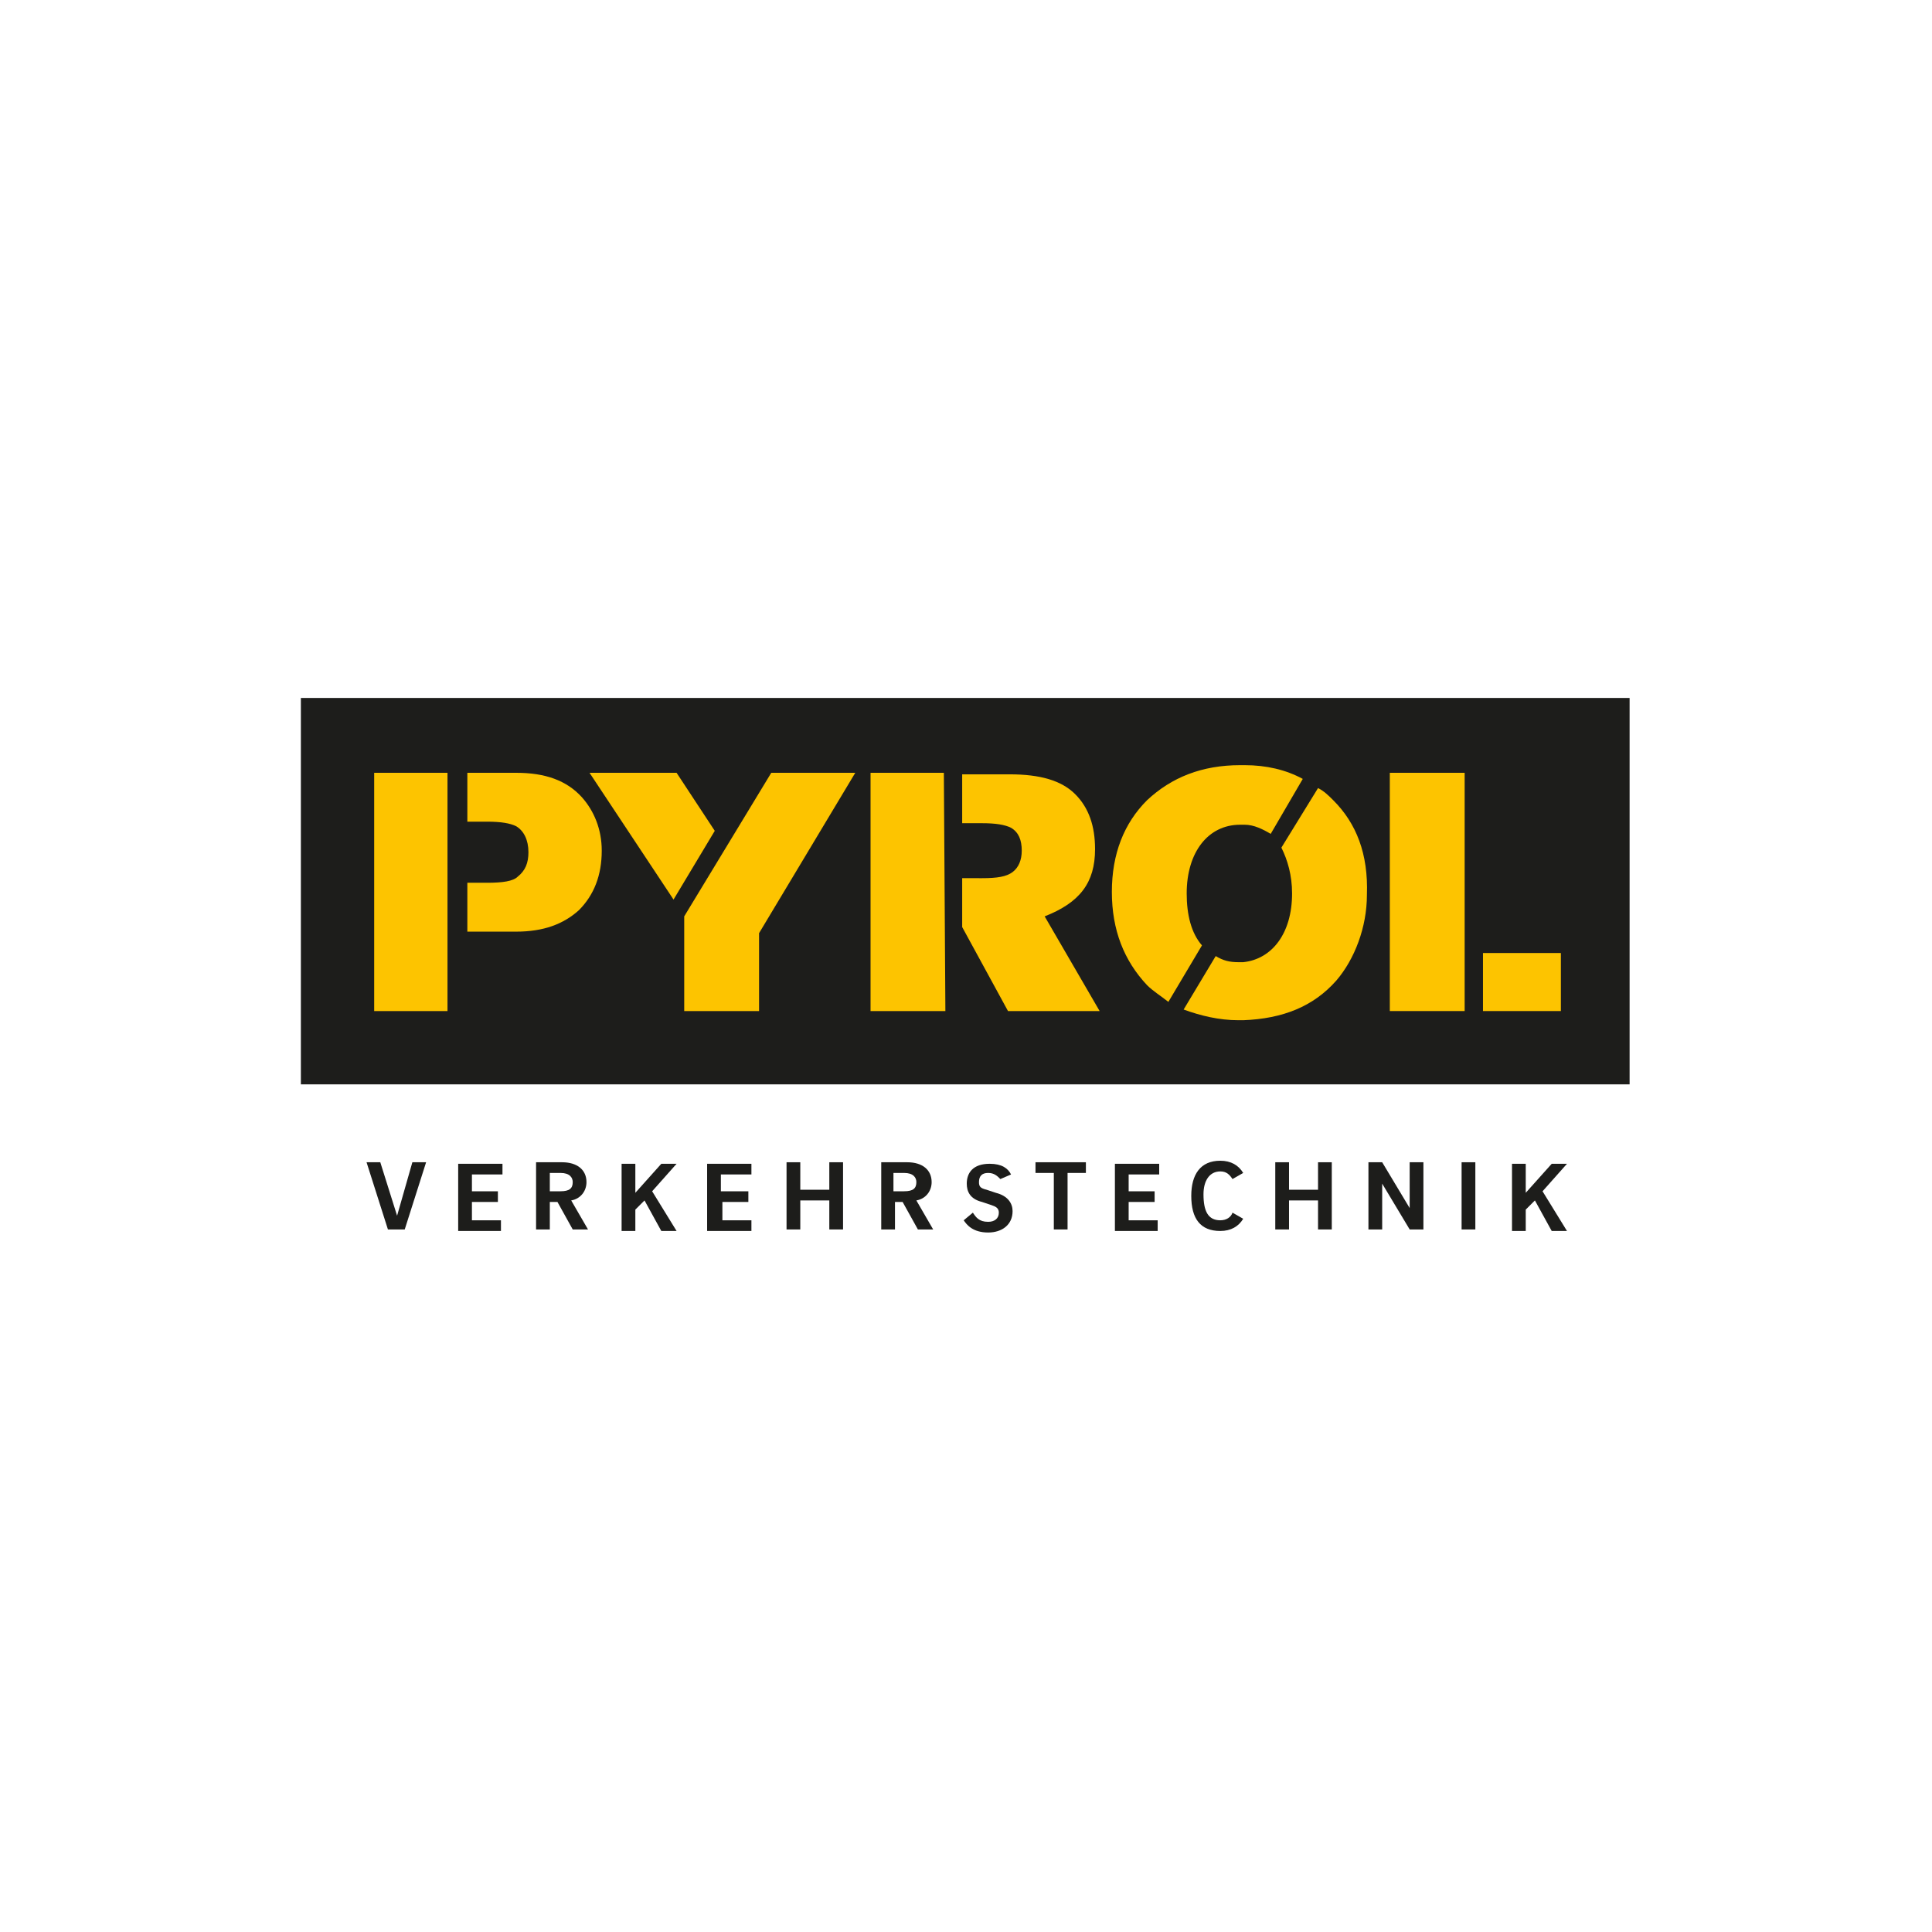 <?xml version="1.0" encoding="UTF-8"?>
<svg xmlns="http://www.w3.org/2000/svg" xmlns:xlink="http://www.w3.org/1999/xlink" version="1.1" id="Ebene_1" x="0px" y="0px" viewBox="0 0 126.5 126.5" style="enable-background:new 0 0 126.5 126.5;" xml:space="preserve">
<style type="text/css">
	.st0{fill:#1D1D1B;}
	.st1{fill:#FDC400;}
</style>
<g id="Schutzbereich">
</g>
<g>
	<g>
		<path class="st0" d="M27.9,76.1l-1.4,4.4h-1.1L24,76.1h0.9l1.1,3.5l1-3.5H27.9z"></path>
		<path class="st0" d="M32.8,79.9v0.7H30v-4.4h2.9v0.7h-2V78h1.7v0.7h-1.7v1.2H32.8z"></path>
		<path class="st0" d="M35.1,76.1h1.7c1,0,1.6,0.5,1.6,1.3c0,0.6-0.4,1.1-1,1.2l1.1,1.9h-1l-1-1.8H36l0,1.8h-0.9V76.1z M36.7,76.8    H36v1.2h0.7c0.6,0,0.8-0.2,0.8-0.6C37.5,77.1,37.3,76.8,36.7,76.8z"></path>
		<path class="st0" d="M41.6,79.2v1.4h-0.9v-4.4h0.9v1.9l1.7-1.9h1L42.7,78l1.6,2.6h-1l-1.1-2L41.6,79.2z"></path>
		<path class="st0" d="M49.2,79.9v0.7h-2.9v-4.4h2.9v0.7h-2V78H49v0.7h-1.7v1.2H49.2z"></path>
		<path class="st0" d="M54.3,76.1h0.9v4.4h-0.9v-1.9h-1.9v1.9h-0.9v-4.4h0.9v1.8h1.9V76.1z"></path>
		<path class="st0" d="M57.7,76.1h1.7c1,0,1.6,0.5,1.6,1.3c0,0.6-0.4,1.1-1,1.2l1.1,1.9h-1l-1-1.8h-0.5l0,1.8h-0.9V76.1z M59.2,76.8    h-0.7v1.2h0.7c0.6,0,0.8-0.2,0.8-0.6C60,77.1,59.8,76.8,59.2,76.8z"></path>
		<path class="st0" d="M65.5,77.2c-0.2-0.2-0.4-0.4-0.8-0.4c-0.4,0-0.6,0.2-0.6,0.6c0,0.3,0.1,0.4,0.5,0.5l0.6,0.2    c0.8,0.2,1.1,0.7,1.1,1.2c0,0.9-0.7,1.4-1.6,1.4c-1,0-1.4-0.5-1.6-0.8l0.6-0.5c0.2,0.3,0.4,0.6,1,0.6c0.4,0,0.7-0.2,0.7-0.6    c0-0.3-0.2-0.4-0.5-0.5l-0.6-0.2c-0.8-0.2-1-0.7-1-1.2c0-0.7,0.4-1.3,1.5-1.3c0.8,0,1.2,0.3,1.4,0.7L65.5,77.2z"></path>
		<path class="st0" d="M71.1,76.1v0.7h-1.2v3.7h-0.9v-3.7h-1.2v-0.7H71.1z"></path>
		<path class="st0" d="M75.8,79.9v0.7H73v-4.4h2.9v0.7h-2V78h1.7v0.7h-1.7v1.2H75.8z"></path>
		<path class="st0" d="M79.9,79.9c0.4,0,0.7-0.2,0.8-0.5l0.7,0.4c-0.3,0.5-0.8,0.8-1.5,0.8c-1.3,0-1.9-0.8-1.9-2.3    c0-1.4,0.6-2.3,1.9-2.3c0.7,0,1.2,0.3,1.5,0.8l-0.7,0.4c-0.2-0.3-0.4-0.5-0.8-0.5c-0.7,0-1.1,0.6-1.1,1.5    C78.8,79.3,79.1,79.9,79.9,79.9z"></path>
		<path class="st0" d="M86.3,76.1h0.9v4.4h-0.9v-1.9h-1.9v1.9h-0.9v-4.4h0.9v1.8h1.9V76.1z"></path>
		<path class="st0" d="M92.3,76.1h0.9v4.4h-0.9l-1.8-3l0,3h-0.9l0-4.4h0.9l1.8,3V76.1z"></path>
		<path class="st0" d="M95.7,76.1h0.9v4.4h-0.9V76.1z"></path>
		<path class="st0" d="M99.9,79.2v1.4h-0.9v-4.4h0.9v1.9l1.7-1.9h1l-1.6,1.8l1.6,2.6h-1l-1.1-2L99.9,79.2z"></path>
	</g>
	<g>
		<rect x="19.7" y="45.7" class="st0" width="87" height="25.3"></rect>
		<path class="st1" d="M24.5,50.6v15.6h4.8V50.6H24.5z M38.1,52.2c-1-1.1-2.4-1.6-4.3-1.6h-3.2v3.2h1.3c0.9,0,1.5,0.1,1.9,0.3    c0.5,0.3,0.8,0.9,0.8,1.7c0,0.7-0.2,1.2-0.7,1.6c-0.3,0.3-1,0.4-2,0.4h-1.3v3.2h3.2c1.8,0,3.1-0.5,4.1-1.4c1-1,1.5-2.3,1.5-3.9    C39.4,54.3,38.9,53.1,38.1,52.2z"></path>
		<path class="st1" d="M68.4,60c2.3-0.9,3.3-2.2,3.3-4.4c0-1.5-0.4-2.7-1.3-3.6c-0.9-0.9-2.3-1.3-4.3-1.3H63v3.2h1.3    c0.9,0,1.5,0.1,1.9,0.3c0.5,0.3,0.7,0.8,0.7,1.5c0,0.6-0.2,1.1-0.6,1.4c-0.4,0.3-1,0.4-2,0.4H63v3.2l3,5.5h6L68.4,60z M61.8,50.6    h-4.8v15.6h4.9L61.8,50.6z"></path>
		<g>
			<polygon class="st1" points="46.8,54.4 44.3,50.6 38.6,50.6 44.1,58.9    "></polygon>
			<polygon class="st1" points="50.5,50.6 44.8,60 44.8,66.2 49.7,66.2 49.7,61.1 56,50.6    "></polygon>
		</g>
		<g>
			<rect x="91" y="50.6" class="st1" width="4.9" height="15.6"></rect>
			<rect x="97.1" y="62.4" class="st1" width="5.1" height="3.8"></rect>
		</g>
		<g>
			<path class="st1" d="M76.5,65.6l2.2-3.7c-0.7-0.8-1-2-1-3.4c0-2.7,1.4-4.5,3.5-4.5c0.1,0,0.2,0,0.3,0c0.6,0,1.2,0.3,1.7,0.6     l2.1-3.6c-1.1-0.6-2.4-0.9-3.8-0.9h-0.3c-2.5,0-4.5,0.8-6.1,2.3c-1.5,1.5-2.3,3.5-2.3,6c0,2.5,0.8,4.5,2.3,6.1     C75.5,64.9,76,65.2,76.5,65.6z"></path>
			<path class="st1" d="M87.3,52.4c-0.3-0.3-0.6-0.6-1-0.8l-2.4,3.9c0.4,0.8,0.7,1.8,0.7,3c0,2.6-1.3,4.3-3.2,4.5     c-0.1,0-0.2,0-0.3,0c-0.6,0-1-0.1-1.5-0.4l-2.1,3.5c1.1,0.4,2.3,0.7,3.6,0.7c0.1,0,0.2,0,0.3,0c2.6-0.1,4.6-0.9,6.1-2.6     c1.2-1.4,2-3.5,2-5.6C89.6,55.9,88.8,53.9,87.3,52.4z"></path>
		</g>
	</g>
</g>
</svg>

